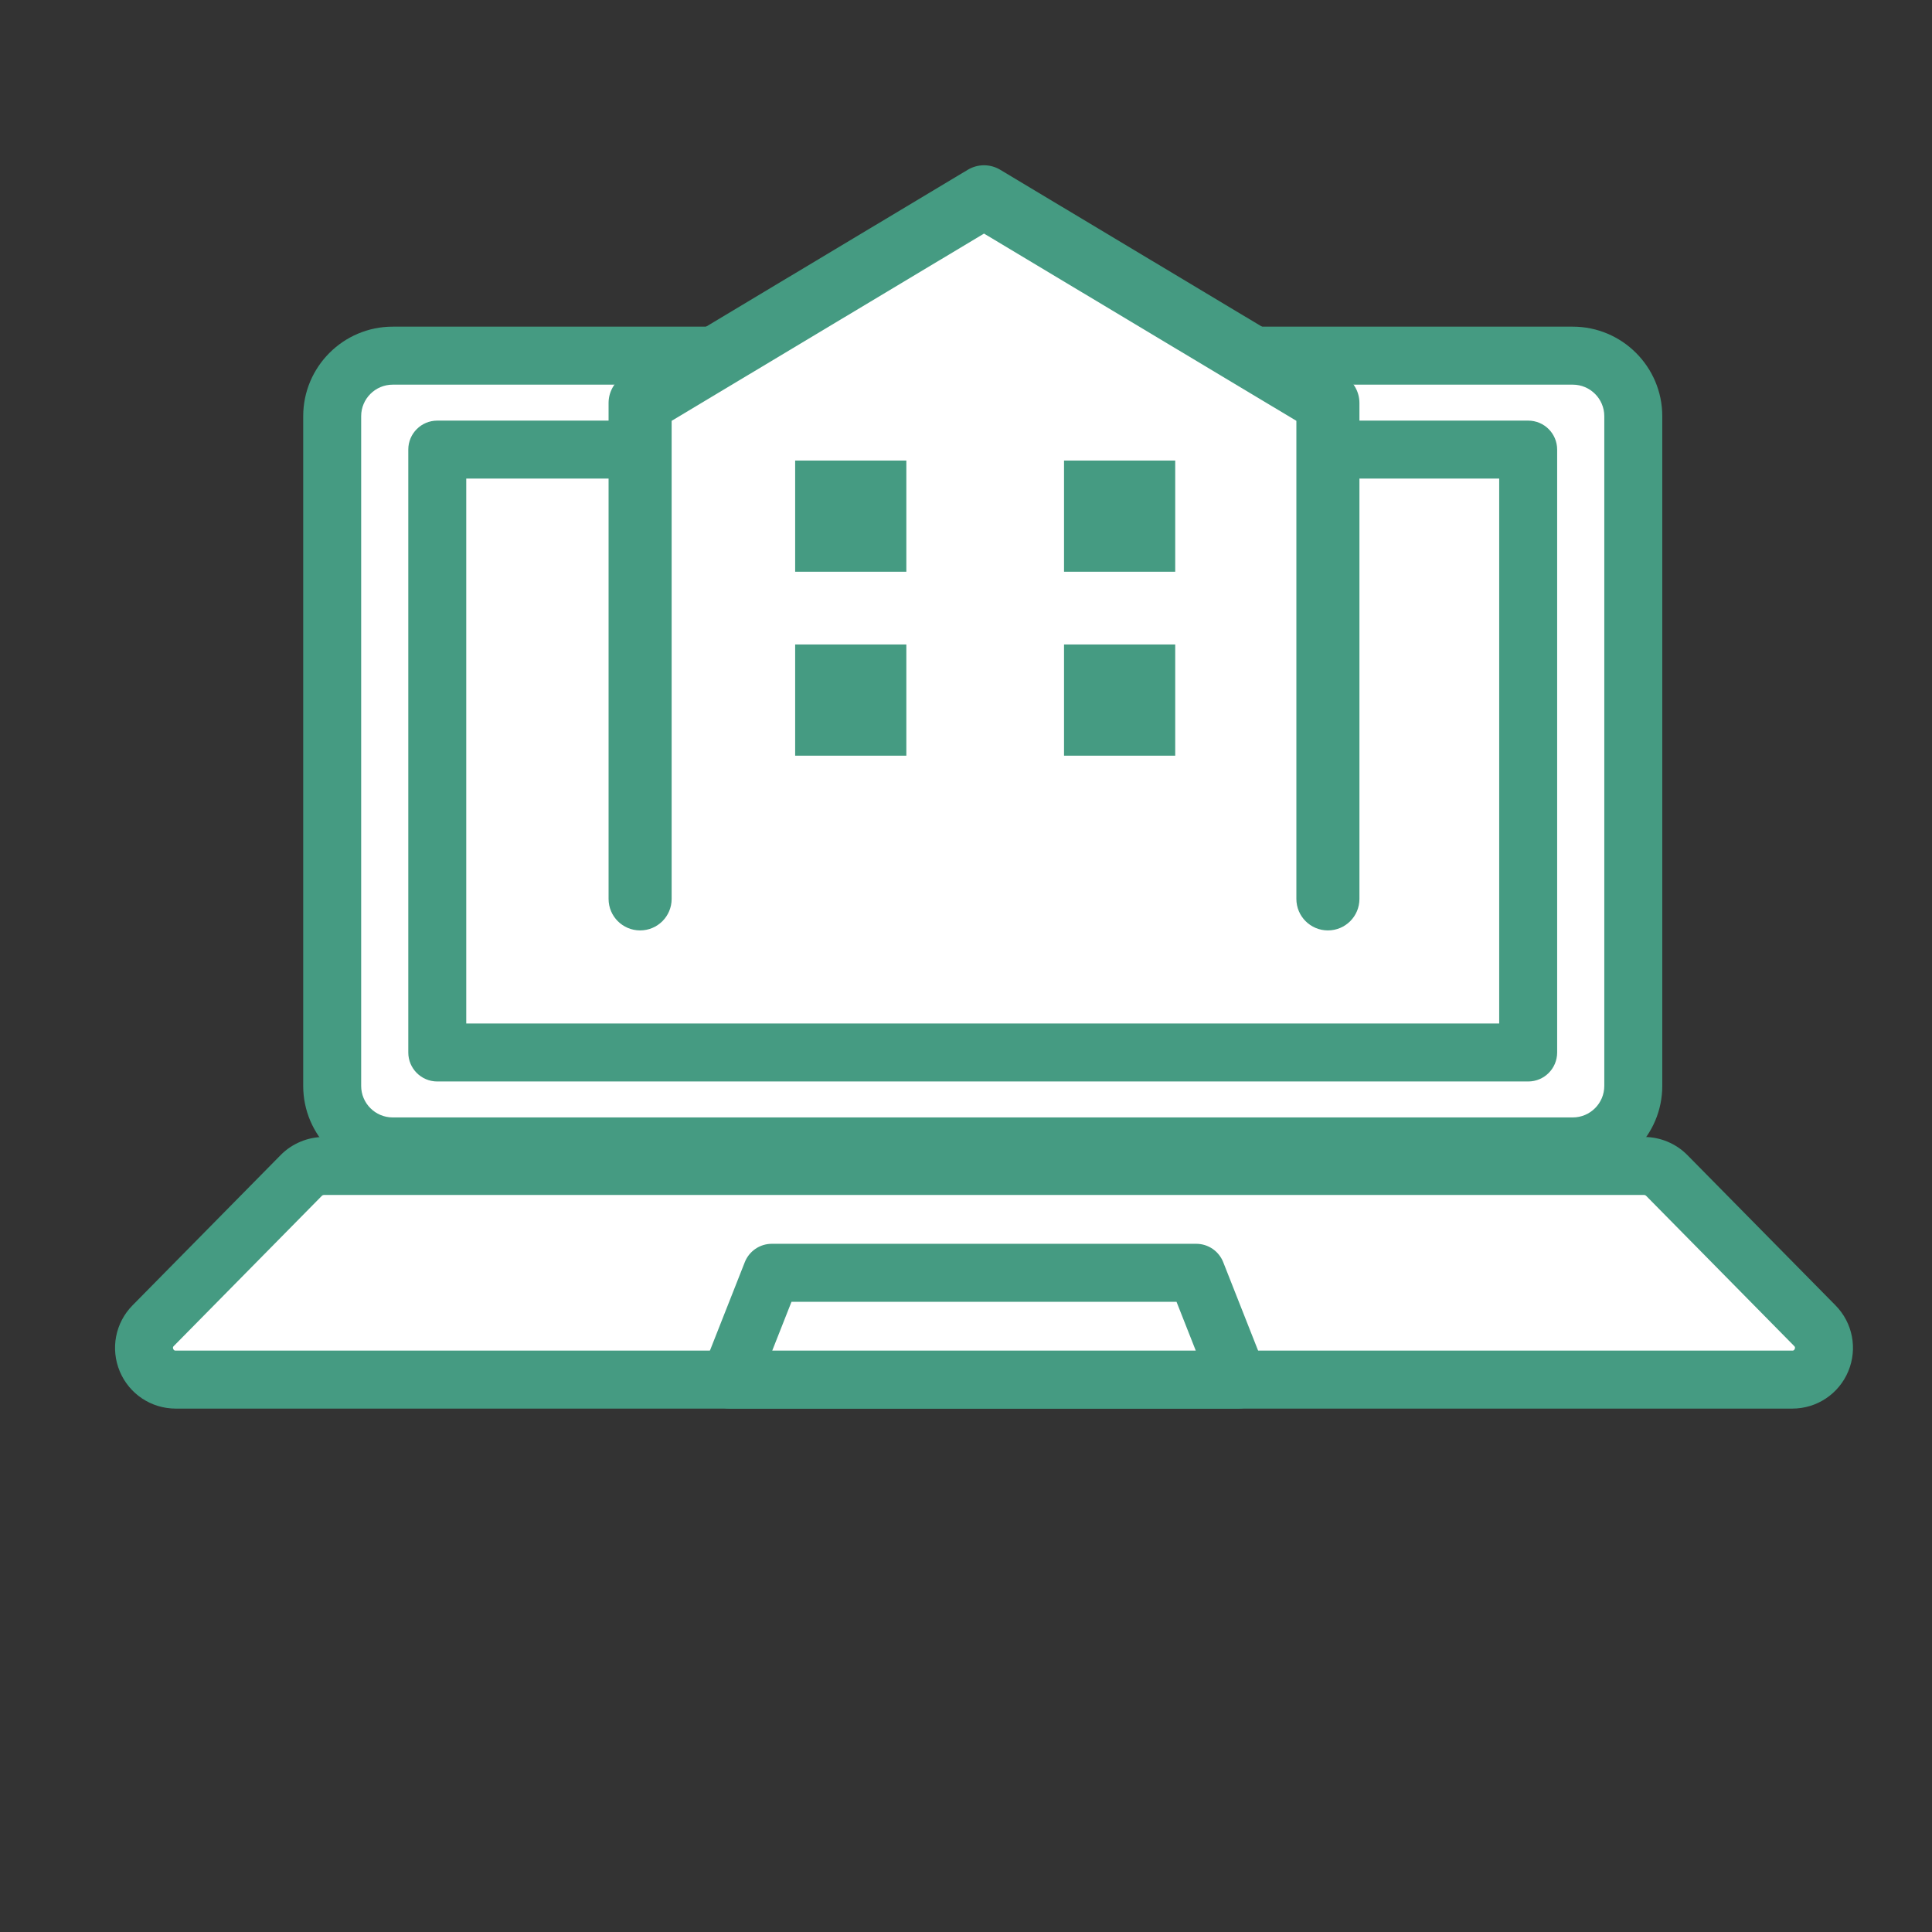 <?xml version="1.0" encoding="utf-8"?>
<!-- Generator: Adobe Illustrator 16.0.0, SVG Export Plug-In . SVG Version: 6.00 Build 0)  -->
<!DOCTYPE svg PUBLIC "-//W3C//DTD SVG 1.1//EN" "http://www.w3.org/Graphics/SVG/1.1/DTD/svg11.dtd">
<svg version="1.1" id="圖層_1" xmlns:x="http://ns.adobe.com/Extensibility/1.0/" xmlns:i="http://ns.adobe.com/AdobeIllustrator/10.0/" xmlns:graph="http://ns.adobe.com/Graphs/1.0/"
	 xmlns="http://www.w3.org/2000/svg" xmlns:xlink="http://www.w3.org/1999/xlink" xmlns:a="http://ns.adobe.com/AdobeSVGViewerExtensions/3.0/"
	 x="0px" y="0px" width="100px" height="100px" viewBox="0 0 100 100" enable-background="new 0 0 100 100" xml:space="preserve">
<rect x="0" y="0" width="100" height="100" fill="#333333" stroke="none"/>
<g>
	<g>
		<path fill="#FFFFFF" d="M81.406,59.338H20.326c-1.729,0-3.133-1.401-3.133-3.132V21.541c0-1.729,1.403-3.132,3.133-3.132h61.081
			c1.729,0,3.132,1.403,3.132,3.132v34.665C84.538,57.937,83.136,59.338,81.406,59.338z"/>
		<path fill="#459B82" d="M81.406,60.837H20.326c-2.555,0-4.632-2.077-4.632-4.631V21.541c0-2.554,2.078-4.633,4.632-4.633h61.081
			c2.554,0,4.632,2.079,4.632,4.633v34.665C86.039,58.76,83.96,60.837,81.406,60.837z M20.326,19.91c-0.9,0-1.632,0.732-1.632,1.631
			v34.665c0,0.9,0.732,1.632,1.632,1.632h61.081c0.899,0,1.631-0.731,1.631-1.632V21.541c0-0.898-0.732-1.631-1.631-1.631H20.326z"
			/>
	</g>
	<g>
		<rect x="22.633" y="23.271" fill="#FFFFFF" width="56.465" height="31.204"/>
		<path fill="#459B82" d="M79.098,55.977H22.633c-0.829,0-1.5-0.671-1.5-1.501V23.271c0-0.829,0.671-1.5,1.5-1.5h56.465
			c0.829,0,1.5,0.671,1.5,1.5v31.204C80.599,55.306,79.927,55.977,79.098,55.977z M24.133,52.976h53.465V24.771H24.133V52.976z"/>
	</g>
	<g>
		<path fill="#FFFFFF" d="M92.769,71.408H9.095c-1.455,0-2.189-1.755-1.167-2.79l7.668-7.781c0.309-0.312,0.729-0.487,1.167-0.487
			H85.1c0.439,0,0.86,0.176,1.167,0.487l7.669,7.781C94.958,69.653,94.224,71.408,92.769,71.408z"/>
		<path fill="#459B82" d="M92.769,72.909H9.095c-1.27,0-2.407-0.758-2.896-1.928c-0.49-1.173-0.231-2.512,0.66-3.416l7.669-7.781
			c0.586-0.594,1.401-0.935,2.235-0.935H85.1c0.835,0,1.65,0.341,2.236,0.935l7.669,7.781c0.891,0.903,1.15,2.243,0.66,3.416
			C95.175,72.151,94.039,72.909,92.769,72.909z M16.763,61.851c-0.036,0-0.073,0.015-0.099,0.041l-7.669,7.779
			c-0.026,0.026-0.065,0.066-0.029,0.151c0.036,0.086,0.091,0.086,0.128,0.086h83.674c0.037,0,0.093,0,0.128-0.086
			c0.036-0.085-0.003-0.125-0.029-0.151L85.2,61.892c-0.026-0.026-0.063-0.041-0.1-0.041H16.763z"/>
	</g>
	<g>
		<polygon fill="#FFFFFF" points="64.097,71.408 37.767,71.408 39.947,65.879 61.917,65.879 		"/>
		<path fill="#459B82" d="M64.097,72.909H37.767c-0.497,0-0.96-0.247-1.24-0.656c-0.28-0.41-0.338-0.933-0.156-1.396l2.18-5.529
			c0.227-0.572,0.78-0.949,1.396-0.949h21.97c0.617,0,1.169,0.377,1.396,0.949l2.181,5.529c0.182,0.463,0.124,0.985-0.156,1.396
			C65.058,72.662,64.594,72.909,64.097,72.909z M39.971,69.908h21.922l-0.997-2.528H40.968L39.971,69.908z"/>
	</g>
	<g>
		<polygon fill="#FFFFFF" points="32.902,46.527 68.96,46.527 68.503,20.857 50.703,10.186 32.902,21.491 		"/>
		<path fill="#459B82" d="M68.732,48.158c-0.901,0-1.632-0.729-1.632-1.631V21.782L50.932,12.09l-16.168,9.692v24.745
			c0,0.902-0.73,1.631-1.632,1.631S31.5,47.43,31.5,46.527v-25.67c0-0.573,0.301-1.106,0.792-1.4l17.801-10.67
			c0.517-0.31,1.162-0.31,1.678,0l17.8,10.67c0.492,0.294,0.793,0.827,0.793,1.4v25.67C70.364,47.43,69.634,48.158,68.732,48.158z"
			/>
		<rect x="41.157" y="23.838" fill="#459B82" width="5.755" height="5.755"/>
		<rect x="55.074" y="23.838" fill="#459B82" width="5.755" height="5.755"/>
		<rect x="41.157" y="33.358" fill="#459B82" width="5.755" height="5.756"/>
		<rect x="55.074" y="33.358" fill="#459B82" width="5.755" height="5.756"/>
	</g>
</g>
</svg>
